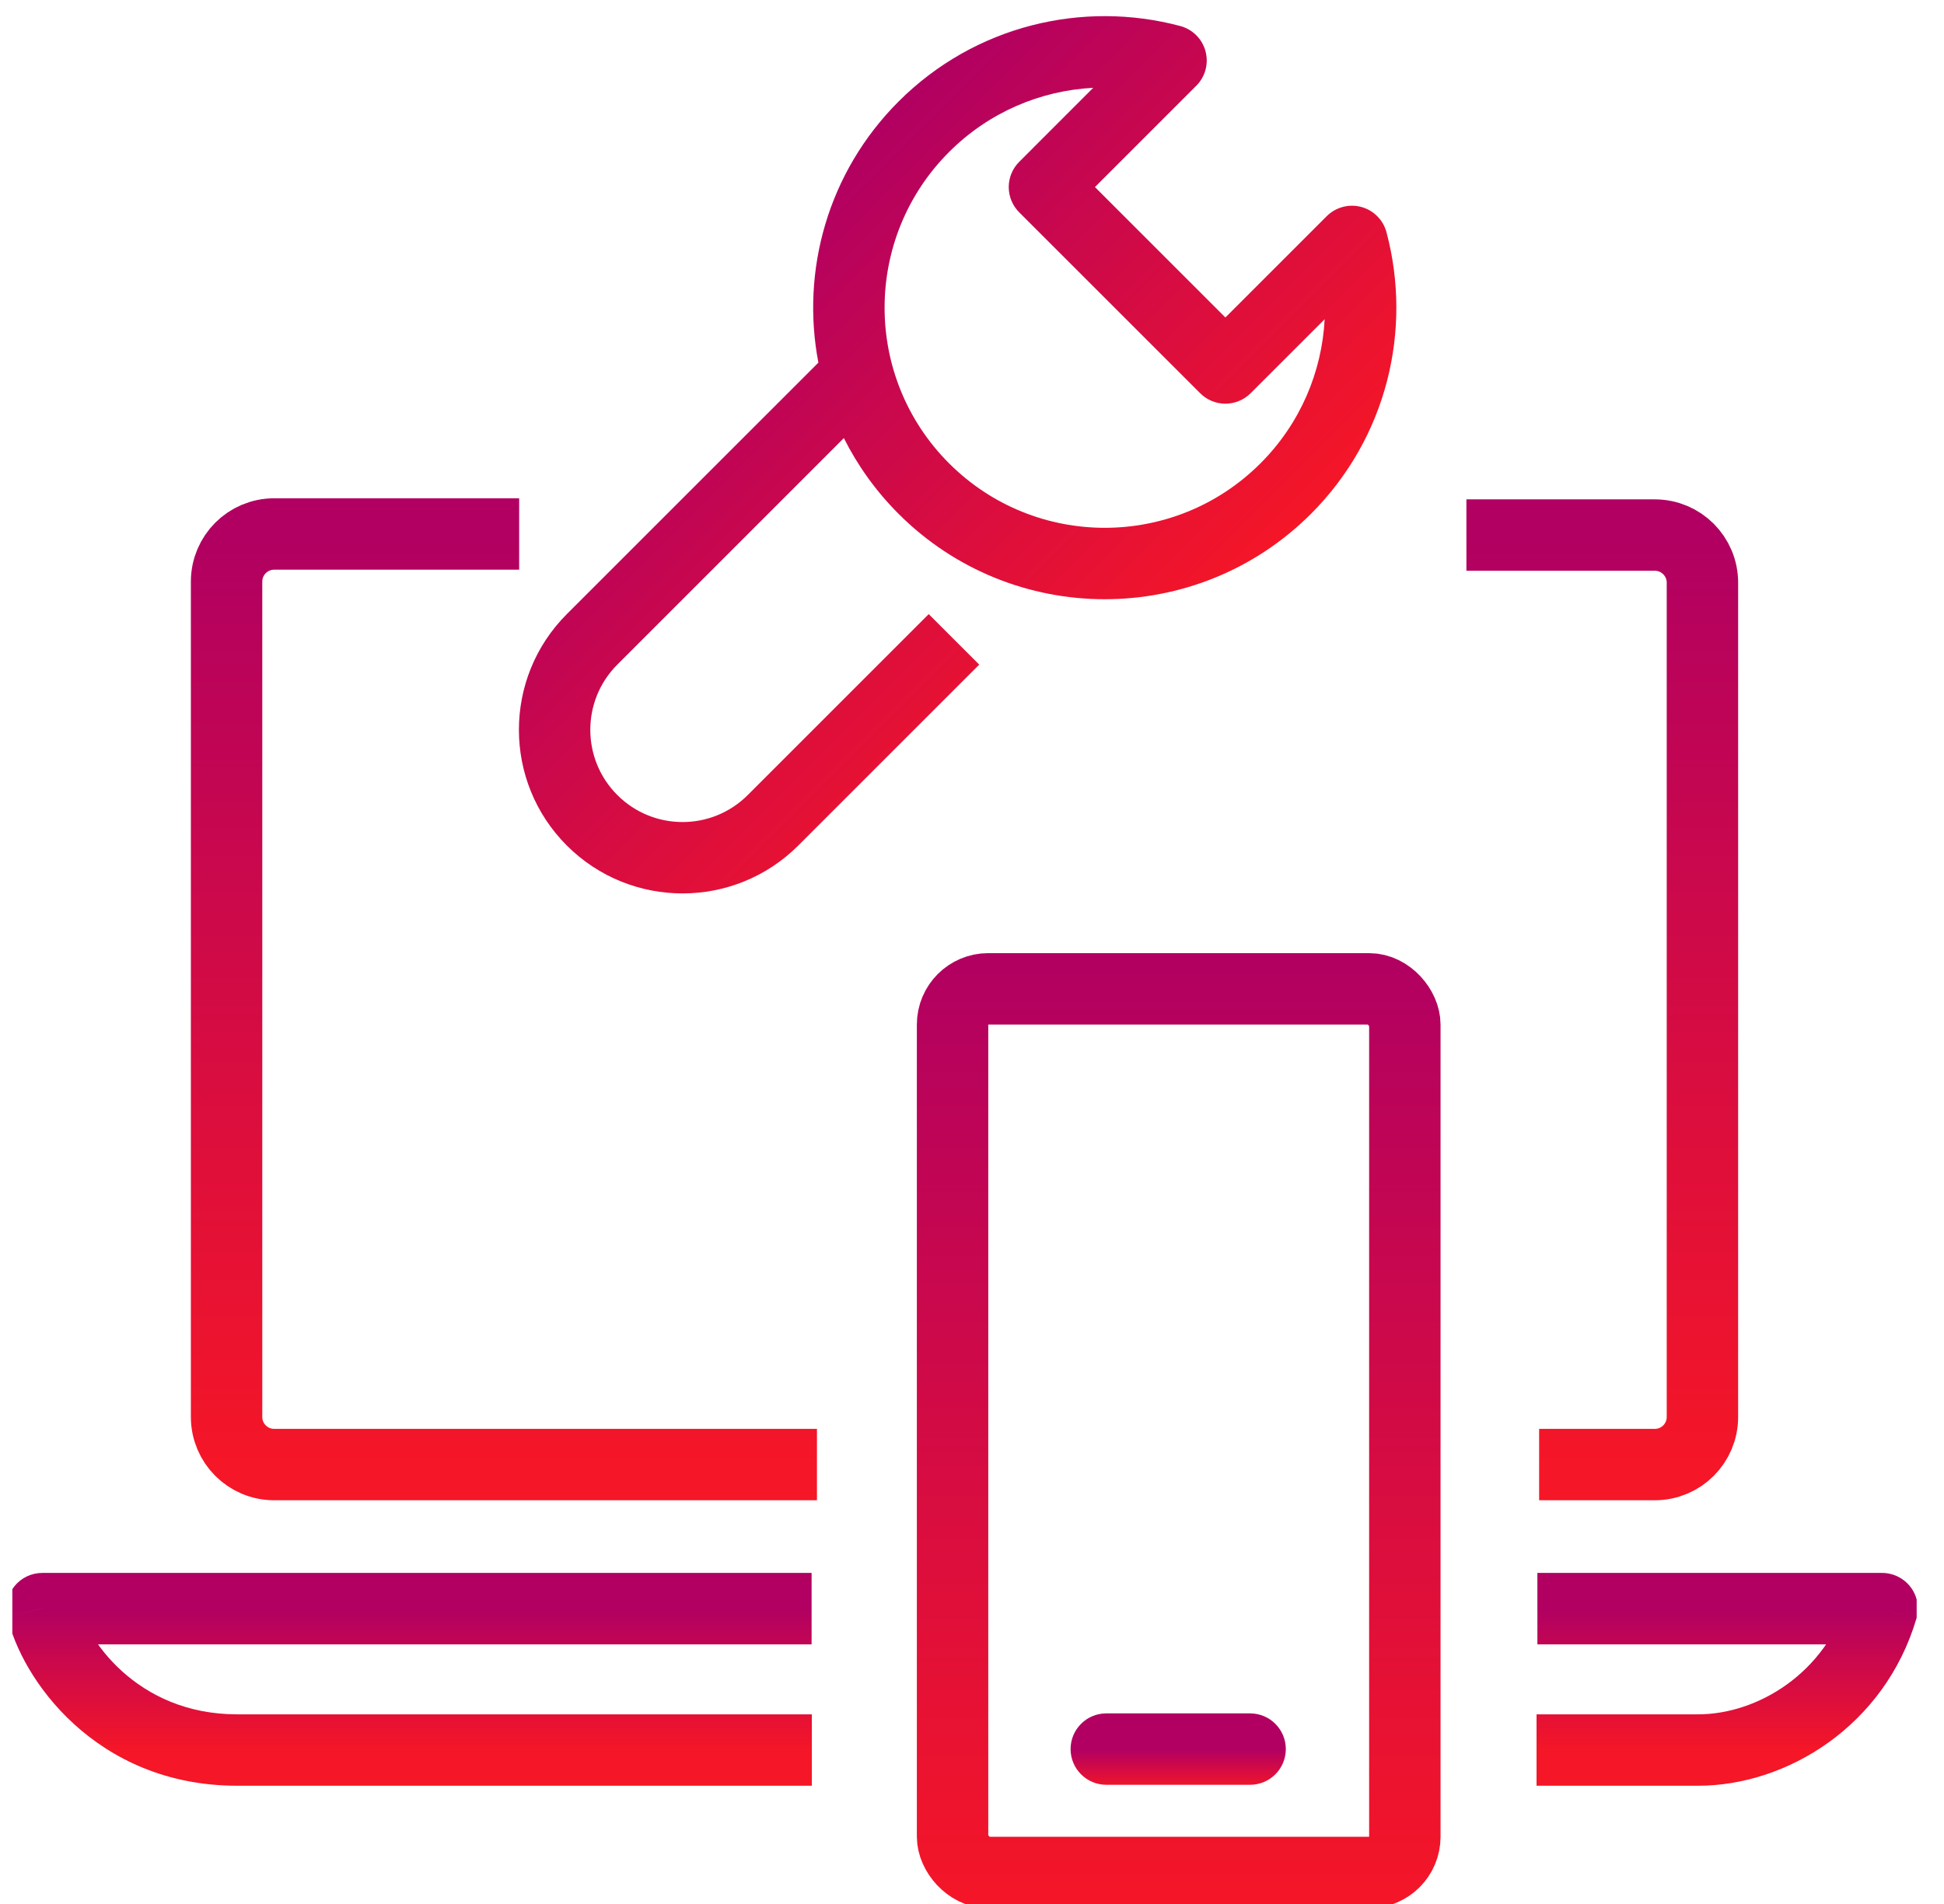 <svg width="49" height="48" viewBox="0 0 49 48" fill="none" xmlns="http://www.w3.org/2000/svg">
<g clip-path="url(#clip0_367_157973)">
<path d="M20.592 36.922H6.911C6.248 36.922 5.711 36.385 5.711 35.722V14.662C5.711 13.999 6.248 13.462 6.911 13.462H13.086M38.795 36.922H41.711C42.374 36.922 42.911 36.385 42.911 35.722V14.69C42.911 14.027 42.374 13.489 41.711 13.489H36.962" stroke="url(#paint0_linear_367_157973)" stroke-width="1.8"/>
<rect x="24.01" y="24.929" width="11.4" height="22.276" rx="0.9" stroke="url(#paint1_linear_367_157973)" stroke-width="1.8"/>
<path d="M1.064 40.554V39.654C0.792 39.654 0.534 39.778 0.363 39.99C0.193 40.202 0.127 40.48 0.185 40.747L1.064 40.554ZM47.44 40.554L48.303 40.811C48.384 40.539 48.332 40.244 48.162 40.016C47.992 39.789 47.724 39.654 47.44 39.654V40.554ZM0.185 40.747C0.527 42.308 2.404 45.019 5.979 45.019V43.219C3.425 43.219 2.144 41.281 1.944 40.362L0.185 40.747ZM5.979 45.019C7.739 45.019 11.181 45.019 14.272 45.019C17.363 45.019 20.104 45.019 20.463 45.019V43.219C20.104 43.219 17.363 43.219 14.272 43.219C11.181 43.219 7.739 43.219 5.979 43.219V45.019ZM42.8 45.019C45.044 45.019 47.502 43.507 48.303 40.811L46.578 40.298C46.018 42.181 44.3 43.219 42.8 43.219V45.019ZM47.44 39.654H38.751V41.455H47.44V39.654ZM38.73 45.019H42.8V43.219H38.73V45.019ZM20.457 39.654H1.064V41.455H20.457V39.654Z" fill="url(#paint2_linear_367_157973)"/>
<path d="M27.885 43.195C27.388 43.195 26.985 43.598 26.985 44.095C26.985 44.592 27.388 44.995 27.885 44.995L27.885 43.195ZM31.51 44.995C32.007 44.995 32.41 44.592 32.41 44.095C32.41 43.598 32.007 43.195 31.51 43.195L31.51 44.995ZM27.885 44.995L31.51 44.995L31.51 43.195L27.885 43.195L27.885 44.995Z" fill="url(#paint3_linear_367_157973)"/>
<g clip-path="url(#clip1_367_157973)">
<path fill-rule="evenodd" clip-rule="evenodd" d="M22.649 2.559C24.574 0.635 27.299 0.002 29.749 0.656C30.06 0.739 30.303 0.982 30.386 1.292C30.469 1.603 30.381 1.935 30.153 2.162L27.599 4.716L30.887 8.004L33.441 5.45C33.669 5.223 34 5.134 34.311 5.217C34.622 5.301 34.864 5.543 34.947 5.854C35.601 8.304 34.968 11.029 33.044 12.954C30.173 15.824 25.52 15.824 22.649 12.954C22.075 12.379 21.615 11.733 21.27 11.044L15.56 16.755C14.652 17.663 14.652 19.135 15.56 20.043C16.468 20.951 17.94 20.951 18.848 20.043L23.409 15.482L24.682 16.755L20.121 21.316C18.51 22.926 15.898 22.926 14.287 21.316C12.677 19.704 12.677 17.093 14.287 15.482L20.628 9.142C20.186 6.831 20.86 4.349 22.649 2.559ZM25.69 4.08L27.555 2.214C26.233 2.283 24.931 2.823 23.922 3.832C21.755 6 21.755 9.514 23.922 11.681C26.09 13.848 29.604 13.848 31.771 11.681C32.78 10.672 33.32 9.37 33.389 8.048L31.523 9.913C31.172 10.265 30.602 10.265 30.251 9.913L25.69 5.353C25.521 5.184 25.426 4.955 25.426 4.716C25.426 4.477 25.521 4.249 25.69 4.08Z" fill="url(#paint4_linear_367_157973)"/>
</g>
</g>
<defs>
<linearGradient id="paint0_linear_367_157973" x1="24.311" y1="13.462" x2="24.311" y2="36.922" gradientUnits="userSpaceOnUse">
<stop stop-color="#B10062"/>
<stop offset="1" stop-color="#F51627"/>
</linearGradient>
<linearGradient id="paint1_linear_367_157973" x1="29.71" y1="24.029" x2="29.71" y2="48.105" gradientUnits="userSpaceOnUse">
<stop stop-color="#B10062"/>
<stop offset="1" stop-color="#F51627"/>
</linearGradient>
<linearGradient id="paint2_linear_367_157973" x1="24.252" y1="40.554" x2="24.252" y2="44.119" gradientUnits="userSpaceOnUse">
<stop stop-color="#B10062"/>
<stop offset="1" stop-color="#F51627"/>
</linearGradient>
<linearGradient id="paint3_linear_367_157973" x1="29.698" y1="44.095" x2="29.698" y2="45.095" gradientUnits="userSpaceOnUse">
<stop stop-color="#B10062"/>
<stop offset="1" stop-color="#F51627"/>
</linearGradient>
<linearGradient id="paint4_linear_367_157973" x1="18.163" y1="7.045" x2="28.558" y2="17.44" gradientUnits="userSpaceOnUse">
<stop stop-color="#B10062"/>
<stop offset="1" stop-color="#F51627"/>
</linearGradient>
<clipPath id="clip0_367_157973">
<rect width="48" height="48" fill="white" transform="translate(0.311)"/>
</clipPath>
<clipPath id="clip1_367_157973">
<rect width="25.8" height="25.8" fill="white" transform="translate(11.111 -1.2)"/>
</clipPath>
</defs>
</svg>
